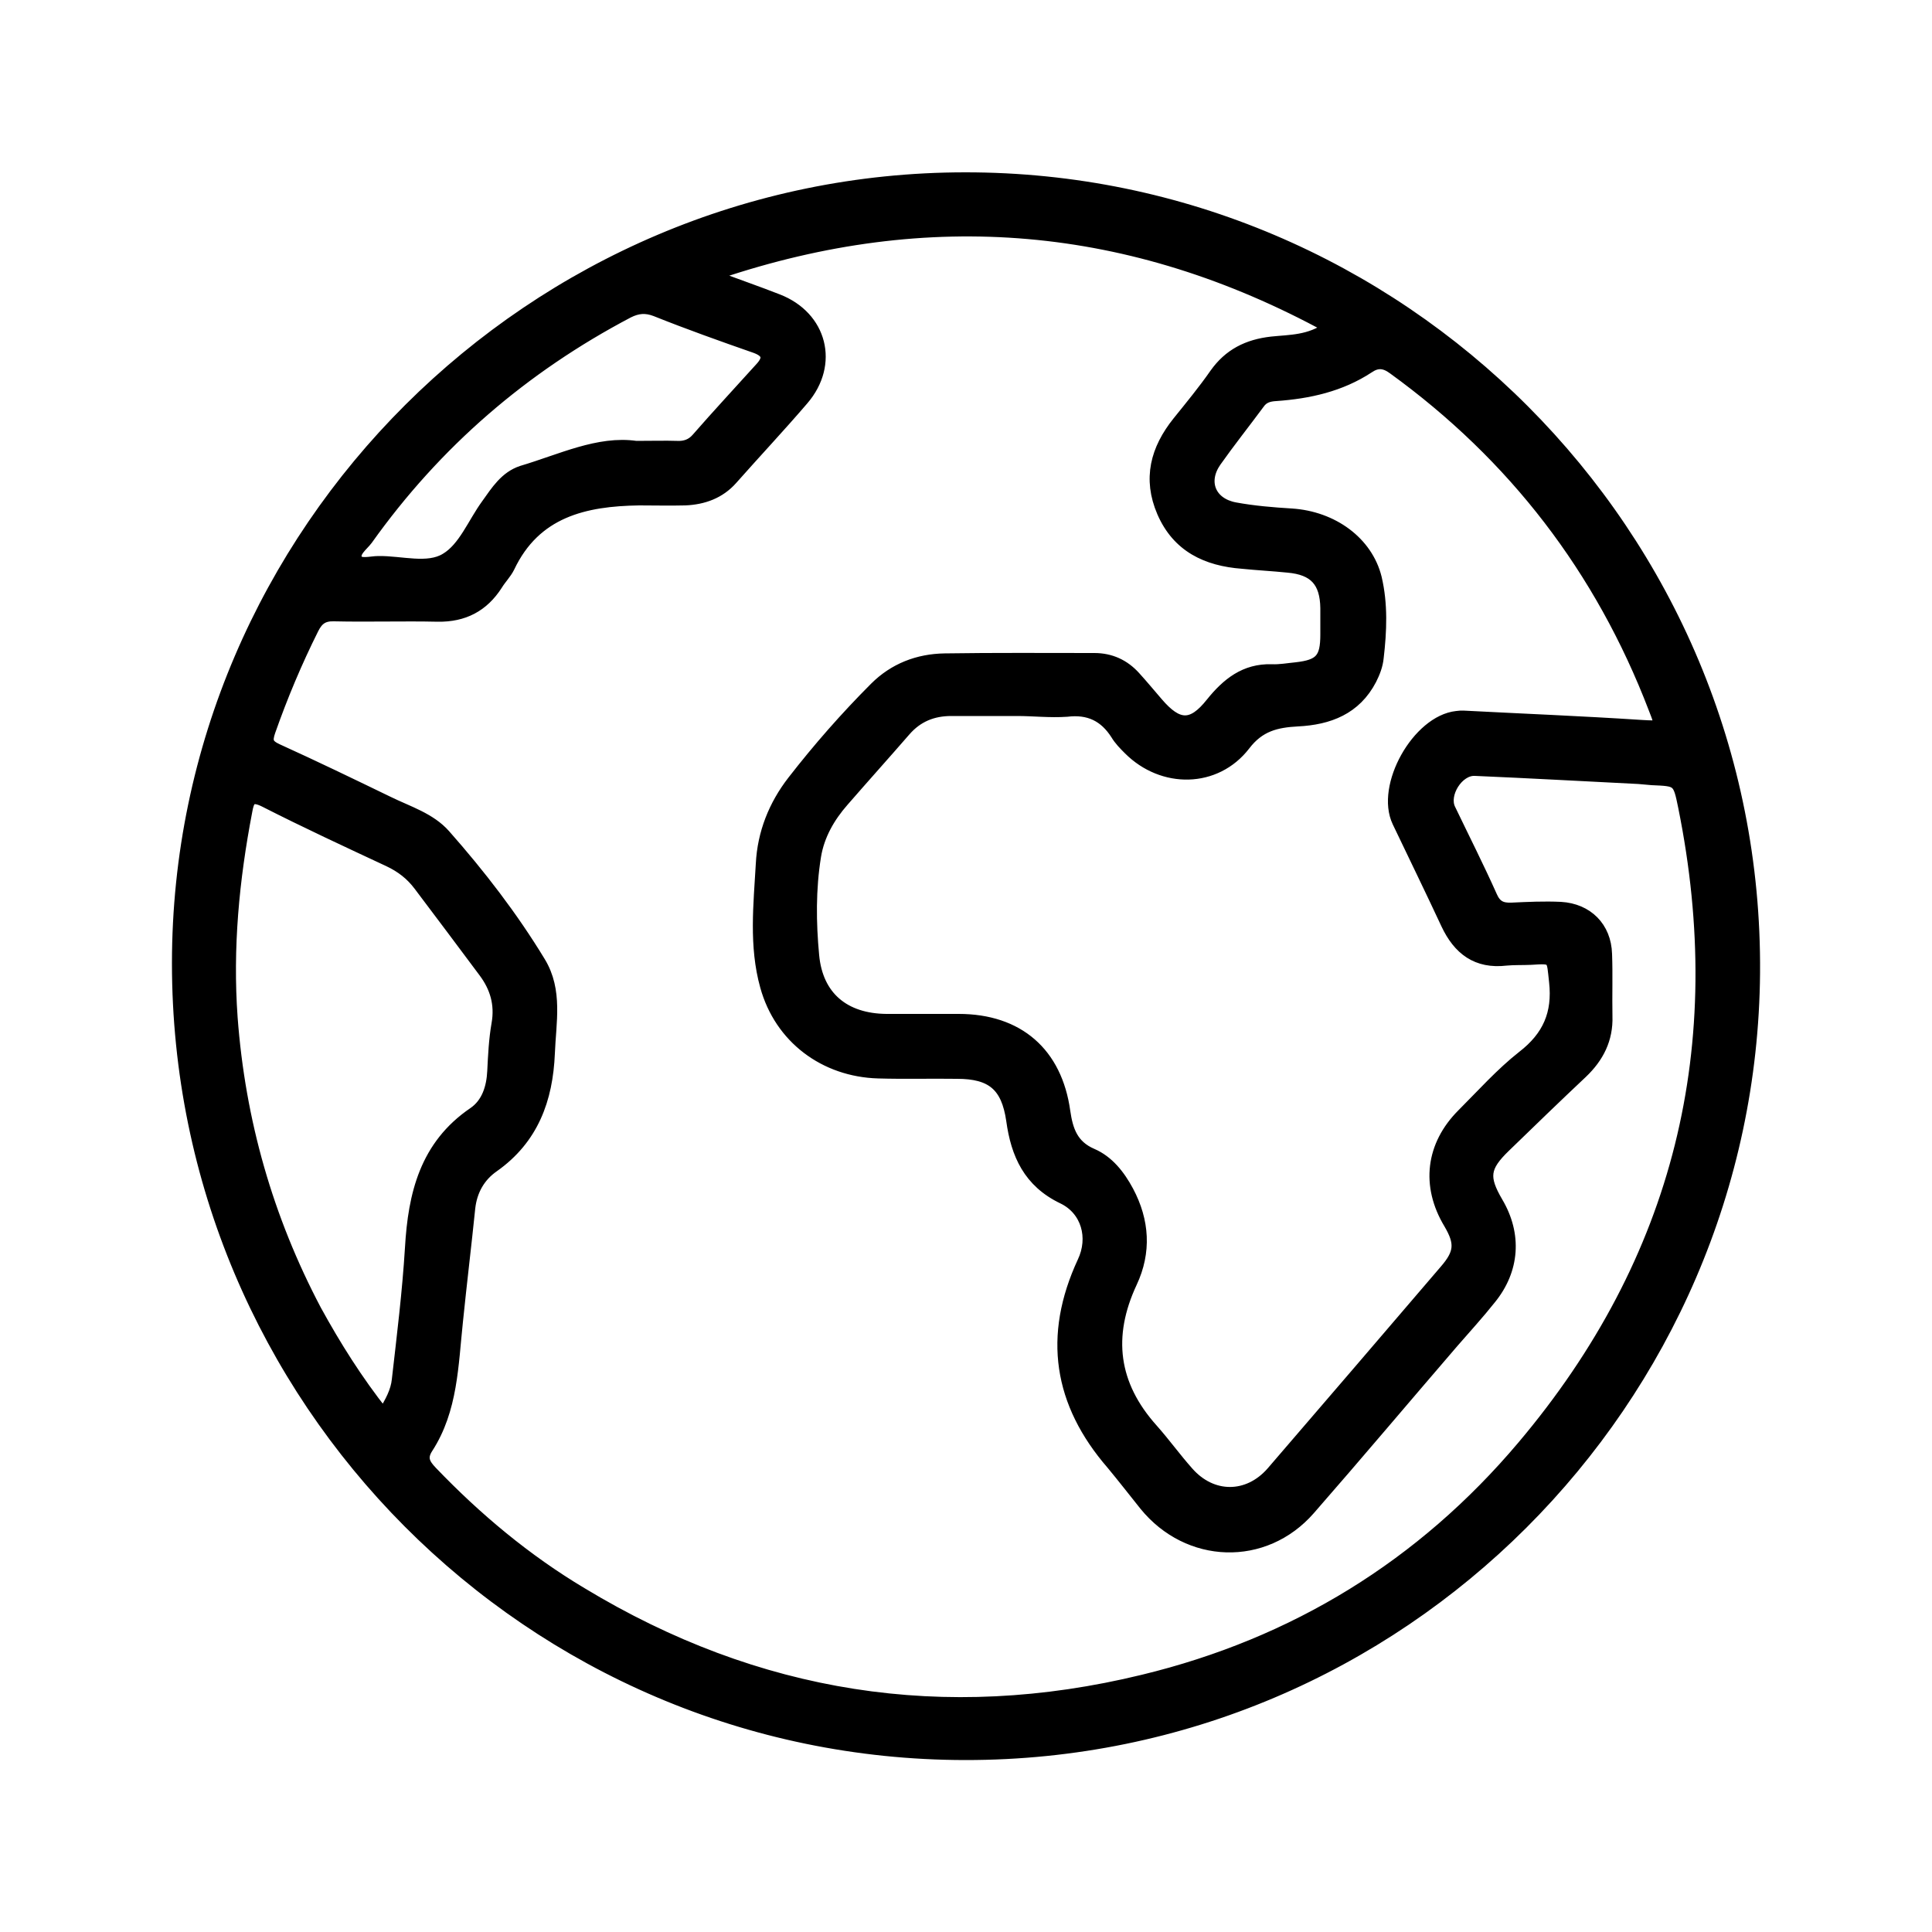 <svg xml:space="preserve" style="enable-background:new 0 0 500 500;" viewBox="0 0 500 500" y="0px" x="0px" xmlns:xlink="http://www.w3.org/1999/xlink" xmlns="http://www.w3.org/2000/svg" id="Layer_1" version="1.1">
<style type="text/css">
	.st0{fill:#FFFFFF;fill-opacity:0;}
	.st1{stroke:#000000;stroke-width:3;stroke-miterlimit:10;}
</style>
<g>
	<rect height="500" width="500" class="st0"></rect>
</g>
<g>
	<path d="M249.8,454C137.4,453.9,46,362.2,46,249.3c0-111.7,92-203.2,203.8-203.2C362.1,46,454.9,137.9,454,251.8
		C453.1,362.3,362.7,454.1,249.8,454z M185.9,70.7c0,0.4,0,0.8,0,1.2c5.1,1.9,10.3,3.7,15.4,5.7c11.3,4.4,14.4,16.6,6.5,25.8
		c-6,7-12.3,13.7-18.4,20.6c-3.2,3.6-7.4,5.1-12.1,5.3c-4,0.1-7.9,0-11.9,0c-14.1,0.2-26.9,3.1-33.7,17.5c-0.8,1.6-2.2,3-3.1,4.5
		c-3.6,5.6-8.6,8.2-15.3,8.1c-8.9-0.2-17.8,0.1-26.8-0.1c-2.9-0.1-4.3,1-5.5,3.4c-4.3,8.6-8,17.4-11.2,26.5c-0.9,2.6-0.6,3.6,2,4.8
		c9.7,4.4,19.2,9,28.7,13.6c5.1,2.5,10.8,4.2,14.6,8.5c9.1,10.3,17.5,21.2,24.6,32.9c4.5,7.4,2.7,15.6,2.4,23.6
		c-0.5,11.9-4.2,22.1-14.4,29.3c-3.6,2.5-5.7,6.2-6.2,10.7c-1,9.8-2.2,19.6-3.2,29.5c-1.2,11.2-1.3,22.7-7.7,32.6
		c-1.7,2.6-0.8,4.2,1.1,6.2c11.6,12.1,24.4,22.8,38.8,31.4c45.3,27.4,93.9,35.1,145.3,22.6c39.3-9.5,72.3-29.8,98.3-60.6
		c40.7-48.2,54.2-103.7,41.7-165.5c-1.4-6.9-1.5-6.8-8.3-7.1c-1.1-0.1-2.3-0.2-3.4-0.3c-14.1-0.7-28.3-1.5-42.4-2.1
		c-4.4-0.2-8.4,6.2-6.5,10.1c3.6,7.5,7.4,15,10.8,22.6c1.1,2.5,2.6,3.2,5.2,3.1c4.2-0.2,8.5-0.4,12.7-0.2c6.9,0.4,11.6,5.1,11.8,12
		c0.2,5.4,0,10.8,0.1,16.1c0.2,5.9-2.2,10.6-6.4,14.6c-6.7,6.3-13.3,12.7-19.9,19.1c-5.5,5.3-5.8,8-2,14.5
		c4.9,8.3,4.3,17.4-1.8,24.9c-3.1,3.9-6.4,7.5-9.7,11.3c-12.4,14.4-24.6,28.9-37.1,43.2c-11.7,13.4-31.4,12.7-42.6-1.1
		c-2.8-3.5-5.6-7.1-8.5-10.6c-13.7-15.8-16.4-33.1-7.5-52.3c3-6.3,1-13.5-5.2-16.5c-8.8-4.2-12-11.4-13.2-20.2
		c-1.3-8.9-5.2-12.2-14.2-12.2c-6.8-0.1-13.6,0.1-20.4-0.1c-13.9-0.4-25.4-9-29.1-22.4c-2.9-10.4-1.7-21.1-1.1-31.6
		c0.4-8,3.3-15.2,8.1-21.4c6.6-8.5,13.7-16.6,21.3-24.2c4.9-4.9,11.1-7.3,18-7.4c12.9-0.2,25.8-0.1,38.7-0.1c4.2,0,7.7,1.6,10.5,4.7
		c2,2.2,3.9,4.5,5.8,6.7c5.3,6.2,9,6.4,14,0.1c4.1-5.1,8.7-8.8,15.6-8.6c2.1,0.1,4.2-0.3,6.3-0.5c6.3-0.7,7.8-2.4,7.8-8.7
		c0-2.3,0-4.5,0-6.8c-0.1-6.9-3-10.1-9.9-10.7c-3.9-0.4-7.9-0.6-11.8-1c-9.2-0.7-16.7-4.2-20.6-13.2c-3.7-8.6-1.7-16.2,4-23.3
		c3.3-4.1,6.6-8.1,9.6-12.4c3.6-5.1,8.4-7.5,14.6-8.2c4.7-0.5,9.9-0.3,14.8-3.9C292.8,56.8,240.3,52.4,185.9,70.7z M263.2,183.8
		c-5.7,0-11.3,0-17,0c-4.8,0-8.8,1.6-12,5.3c-5.3,6.1-10.7,12.1-16,18.2c-3.6,4.1-6.3,8.8-7.2,14.2c-1.4,8.6-1.3,17.3-0.5,25.8
		c1,10.7,8,16.5,18.9,16.6c6.2,0,12.5,0,18.7,0c15.4,0,25.3,8.6,27.4,23.8c0.7,4.8,2,8.8,7.1,11c4.2,1.8,7.1,5.5,9.3,9.6
		c4.1,7.7,4.6,15.7,0.9,23.6c-6.5,13.9-4.9,26.5,5.4,38c3.2,3.6,6,7.5,9.2,11.1c6.2,7.1,15.6,7.1,21.8,0
		c15-17.4,29.9-34.8,44.8-52.2c3.9-4.5,4.1-7.1,1.1-12.2c-5.9-9.8-4.6-20.2,3.4-28.2c5.1-5.1,10-10.6,15.6-15
		c6.6-5.1,9.2-11.1,8.3-19.3c-0.7-6.2-0.1-6.3-6.2-5.9c-2.1,0.1-4.3,0-6.4,0.2c-7.6,0.9-12.3-2.7-15.4-9.3
		c-4.1-8.8-8.4-17.6-12.6-26.4c-4.4-9.2,5.1-26.1,15.2-27.2c0.6-0.1,1.1-0.1,1.7-0.1c15.3,0.8,30.5,1.4,45.8,2.4
		c5.5,0.3,5.6,0.6,3.6-4.5c-13.8-36-36.3-65.3-67.5-87.9c-2.3-1.7-4.2-1.8-6.4-0.3c-7.3,4.8-15.5,6.6-24,7.2
		c-1.8,0.1-3.3,0.5-4.4,2.1c-3.7,5-7.6,9.9-11.2,15c-3.7,5.3-1.4,10.9,5,12.1c4.9,0.9,9.8,1.3,14.7,1.6c10.6,0.7,19.5,7.2,21.8,16.5
		c1.6,6.8,1.3,13.7,0.5,20.6c-0.2,2-0.9,3.8-1.8,5.6c-4,7.7-10.9,10.3-19,10.7c-5.5,0.3-9.9,1.3-13.7,6.3
		c-7.5,9.7-21.2,9.8-29.9,1.1c-1.2-1.2-2.4-2.4-3.3-3.9c-3-4.7-7.1-6.7-12.8-6C271.7,184.3,267.4,183.8,263.2,183.8z M99.2,365.9
		c1.9-3,3.4-5.8,3.7-8.8c1.3-11.4,2.7-22.7,3.4-34.1c0.8-13.9,3.8-26.5,16.3-35c3.5-2.4,4.8-6.5,5-10.8c0.2-4.1,0.4-8.2,1.1-12.2
		c0.9-5.1-0.4-9.5-3.4-13.5c-5.6-7.5-11.2-15-16.8-22.4c-2.1-2.8-4.7-4.8-7.9-6.3c-10.7-5-21.5-10-32.1-15.4
		c-3.6-1.8-4.2-0.3-4.7,2.5c-3.4,17.7-5.1,35.4-3.8,53.5c2,26.8,9.2,52,21.7,75.7C86.8,348.4,92.4,357.3,99.2,365.9z M164.6,115.6
		c4.4,0,7.5-0.1,10.6,0c2.1,0.1,3.8-0.5,5.2-2.1c5.4-6.2,11-12.2,16.5-18.3c2.2-2.4,1.9-4.1-1.4-5.3c-8.6-3-17.3-6.1-25.8-9.5
		c-2.6-1-4.7-0.8-7.1,0.4c-27.2,14.3-49.8,33.8-67.6,58.8c-1.2,1.6-3.7,3.3-2.7,5.2c0.8,1.5,3.7,0.6,5.6,0.6
		c5.9-0.1,12.8,2.1,17.5-0.8c4.7-2.8,7.1-9.2,10.6-14c2.5-3.5,4.8-7.2,9.1-8.6C145.2,119,154.9,114.2,164.6,115.6z" class="st1"></path>
</g>
</svg>
